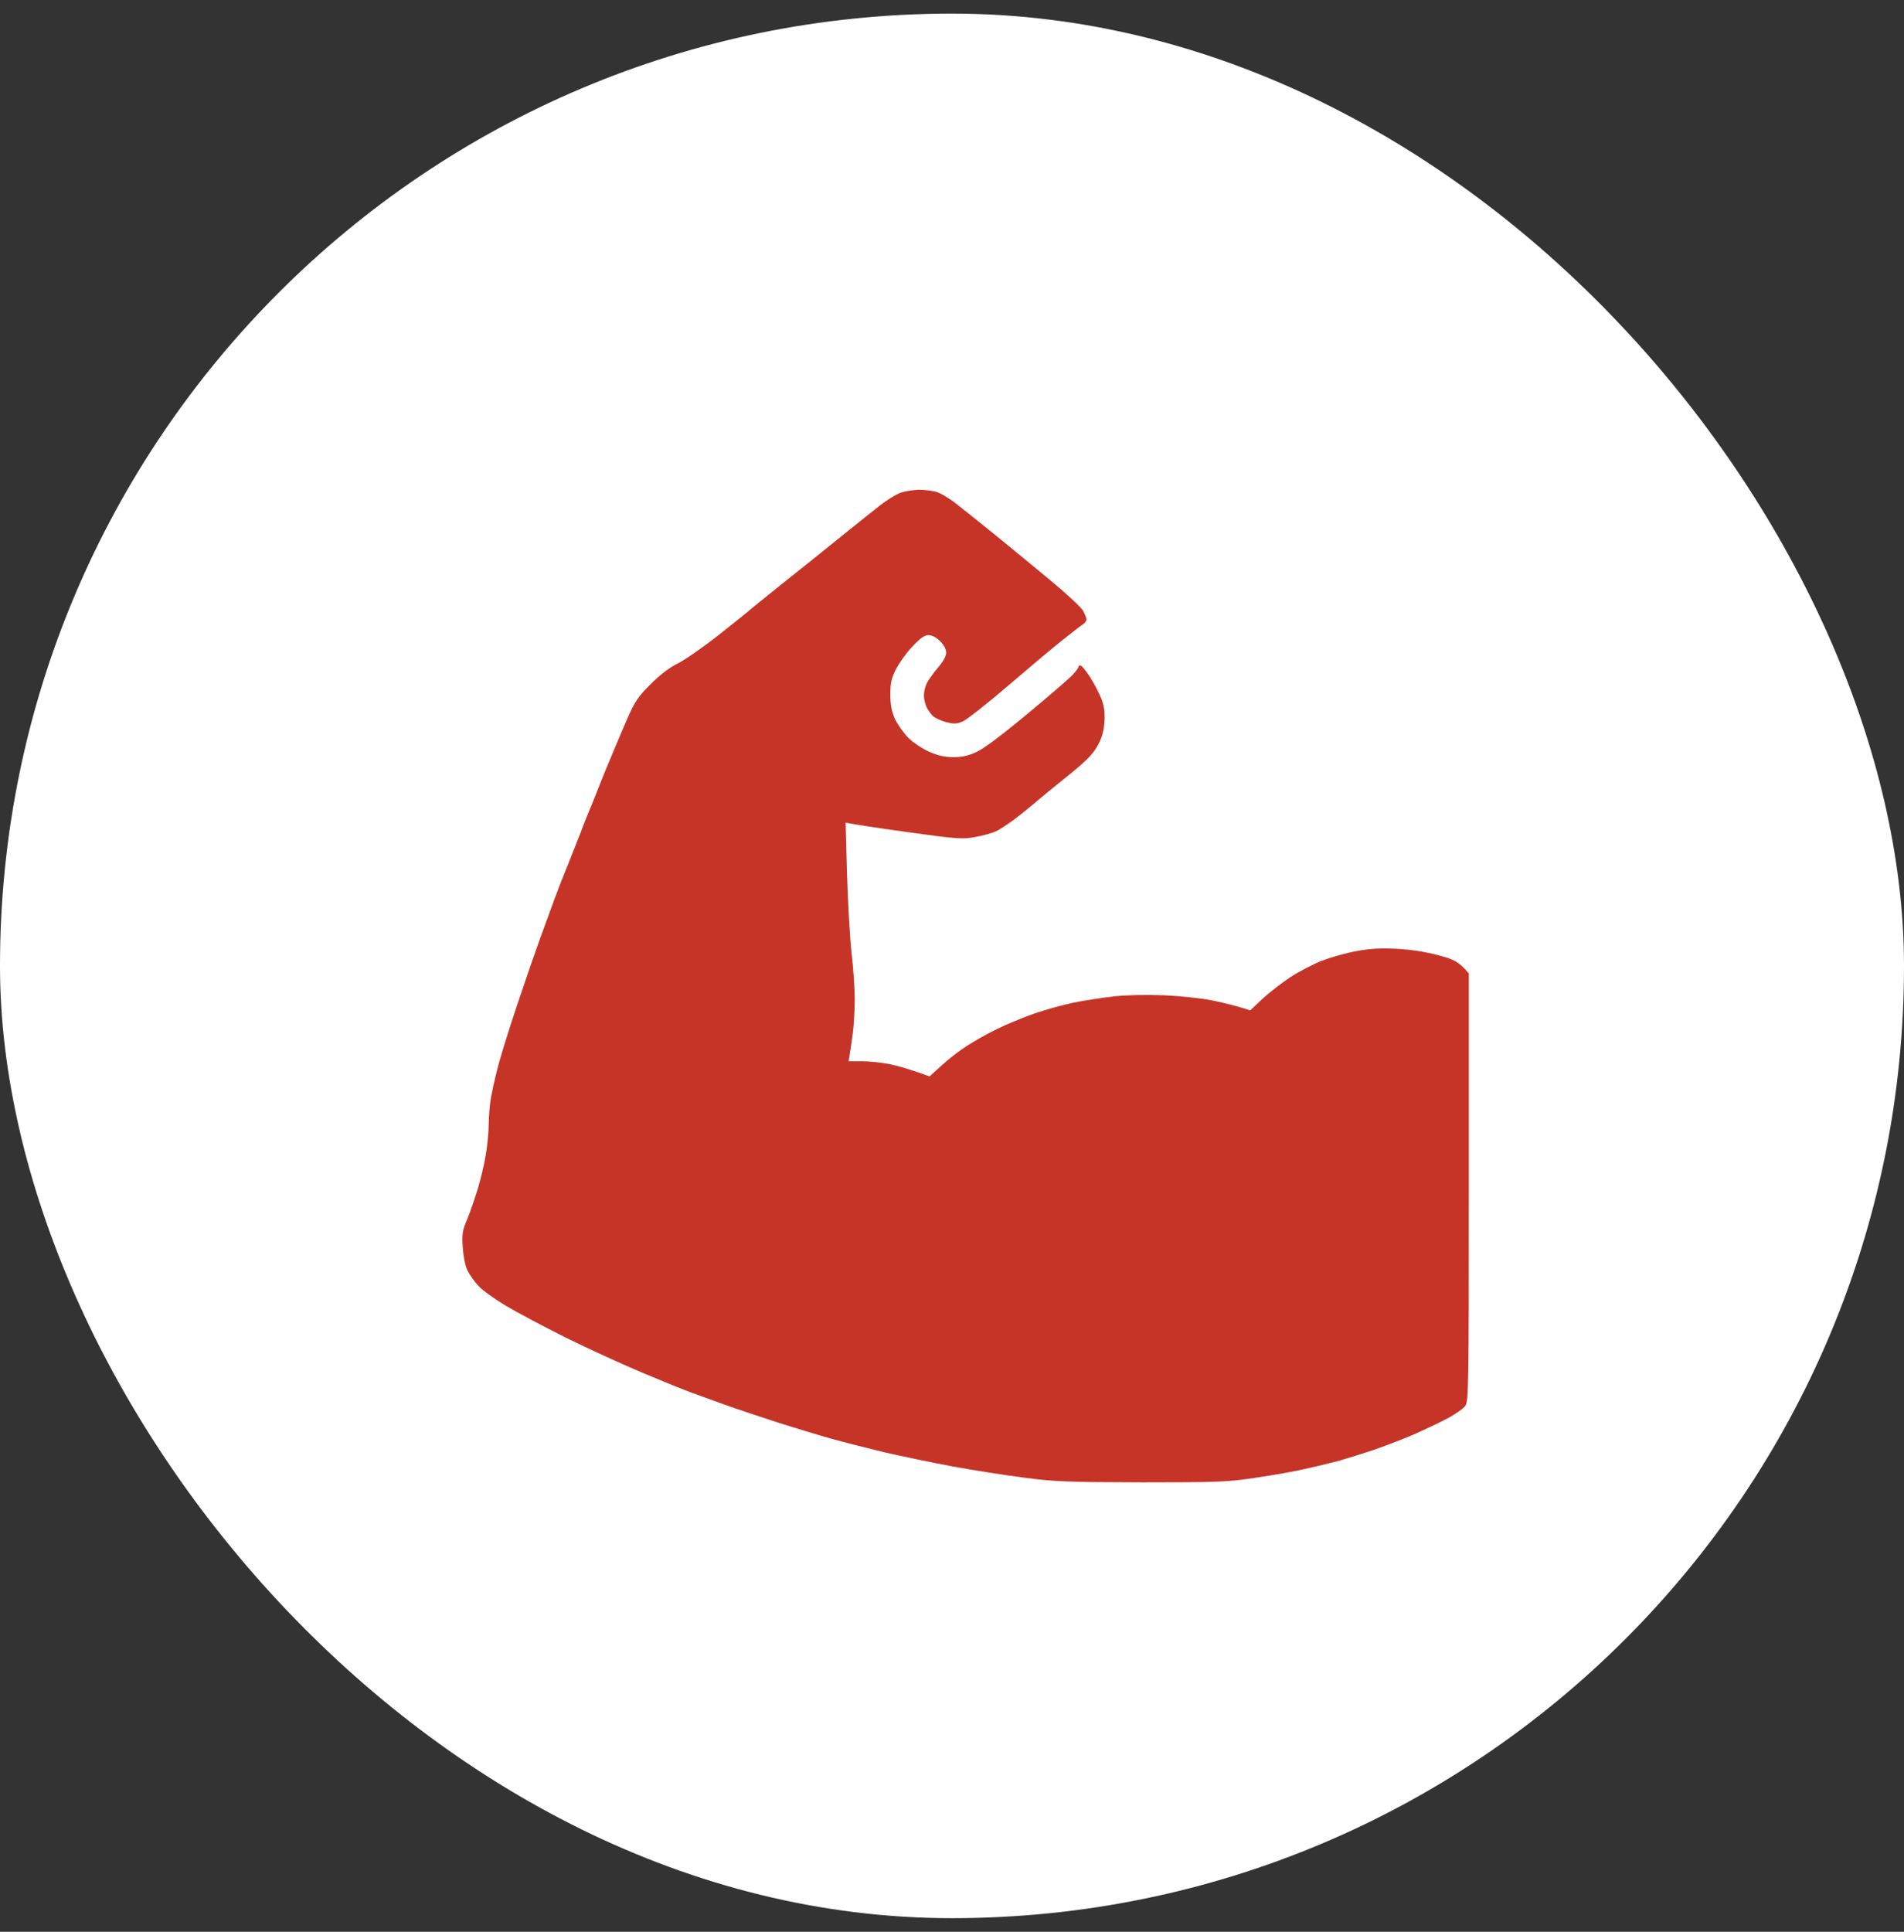 <svg width="70" height="71" viewBox="0 0 70 71" fill="none" xmlns="http://www.w3.org/2000/svg">
<rect x="0" y="0" width="70" height="71" fill="#333333" stroke="none"/>
<g id="Main &#226;&#134;&#146; Section">
<rect y="0.5" width="70" height="70" rx="35" fill="white"/>
<g id="icon6.png_layerstyle">
<path id="Vector" d="M32.358 18.572C32.605 18.379 32.941 18.171 33.106 18.111C33.27 18.052 33.577 18.007 33.779 18C33.988 18 34.272 18.037 34.414 18.074C34.556 18.111 34.885 18.304 35.132 18.497C35.386 18.698 36.044 19.217 36.59 19.663C37.143 20.115 38.062 20.865 38.638 21.348C39.214 21.823 39.744 22.32 39.819 22.446C39.886 22.572 39.946 22.721 39.946 22.773C39.946 22.817 39.886 22.899 39.819 22.943C39.744 22.988 39.4 23.255 39.049 23.537C38.698 23.812 37.793 24.576 37.031 25.23C36.268 25.883 35.528 26.462 35.386 26.521C35.169 26.61 35.065 26.61 34.788 26.543C34.601 26.491 34.392 26.395 34.309 26.328C34.235 26.261 34.13 26.113 34.07 26.002C34.011 25.883 33.966 25.682 33.966 25.556C33.966 25.423 34.018 25.215 34.085 25.088C34.153 24.962 34.332 24.717 34.489 24.532C34.668 24.324 34.781 24.124 34.788 23.997C34.788 23.864 34.706 23.708 34.564 23.567C34.422 23.426 34.265 23.344 34.138 23.344C33.981 23.344 33.831 23.456 33.532 23.775C33.315 24.005 33.046 24.383 32.934 24.606C32.77 24.933 32.732 25.118 32.732 25.534C32.732 25.912 32.785 26.157 32.904 26.425C33.001 26.632 33.218 26.937 33.39 27.115C33.562 27.286 33.906 27.516 34.153 27.627C34.474 27.768 34.728 27.828 35.05 27.828C35.371 27.828 35.61 27.776 35.909 27.634C36.163 27.523 36.881 26.981 37.778 26.232C38.586 25.564 39.333 24.918 39.445 24.792C39.557 24.666 39.654 24.547 39.647 24.51C39.647 24.48 39.677 24.458 39.722 24.458C39.767 24.458 39.924 24.651 40.073 24.881C40.223 25.118 40.41 25.474 40.492 25.682C40.596 25.957 40.626 26.18 40.604 26.536C40.581 26.885 40.507 27.13 40.35 27.412C40.178 27.724 39.931 27.976 39.199 28.562C38.683 28.978 38.249 29.334 38.227 29.357C38.204 29.379 37.905 29.631 37.554 29.913C37.203 30.195 36.784 30.477 36.62 30.552C36.455 30.626 36.104 30.722 35.834 30.767C35.394 30.848 35.162 30.834 33.405 30.589C32.336 30.44 31.379 30.299 31.088 30.232L31.14 32.118C31.17 33.149 31.245 34.448 31.304 34.998C31.372 35.547 31.424 36.334 31.424 36.742C31.424 37.15 31.387 37.714 31.349 38.004C31.312 38.293 31.259 38.635 31.2 39.006H31.708C31.985 39.006 32.441 39.058 32.732 39.117C33.024 39.176 33.465 39.303 34.175 39.562L34.616 39.162C34.855 38.939 35.266 38.62 35.535 38.449C35.805 38.271 36.306 37.989 36.657 37.818C37.008 37.648 37.629 37.388 38.04 37.247C38.451 37.106 39.094 36.928 39.46 36.853C39.827 36.779 40.484 36.675 40.918 36.623C41.411 36.571 42.114 36.556 42.787 36.579C43.422 36.608 44.185 36.69 44.618 36.779C45.029 36.868 45.5 36.98 45.964 37.135L46.412 36.712C46.659 36.482 47.115 36.133 47.422 35.925C47.728 35.725 48.251 35.45 48.58 35.317C48.909 35.191 49.477 35.027 49.851 34.961C50.352 34.864 50.733 34.842 51.346 34.871C51.87 34.901 52.423 34.983 52.879 35.109C53.469 35.265 53.626 35.339 54 35.777V43.623C54 50.978 53.992 51.491 53.873 51.669C53.798 51.773 53.484 51.995 53.178 52.151C52.871 52.315 52.296 52.582 51.907 52.752C51.518 52.916 50.86 53.168 50.449 53.309C50.038 53.443 49.47 53.621 49.178 53.703C48.887 53.777 48.341 53.91 47.967 53.992C47.586 54.081 46.779 54.222 46.173 54.311C45.157 54.467 44.813 54.482 42.002 54.482C39.288 54.474 38.787 54.46 37.666 54.311C36.963 54.222 35.775 54.036 35.012 53.895C34.25 53.754 33.128 53.517 32.508 53.376C31.895 53.227 31.02 53.005 30.564 52.879C30.108 52.752 29.241 52.485 28.621 52.292C28.008 52.092 27.133 51.802 26.677 51.639C26.221 51.476 25.653 51.268 25.406 51.179C25.16 51.09 24.352 50.763 23.612 50.451C22.872 50.14 21.609 49.561 20.809 49.167C20.009 48.767 19.015 48.239 18.604 47.995C18.192 47.75 17.736 47.423 17.594 47.267C17.445 47.111 17.265 46.852 17.183 46.688C17.101 46.51 17.034 46.161 17.011 45.835C16.981 45.359 17.004 45.211 17.168 44.833C17.273 44.588 17.445 44.083 17.557 43.719C17.669 43.355 17.811 42.769 17.863 42.42C17.923 42.071 17.968 41.574 17.968 41.307C17.968 41.04 18.006 40.624 18.043 40.379C18.088 40.134 18.192 39.652 18.282 39.303C18.364 38.954 18.693 37.885 19.015 36.928C19.336 35.97 19.725 34.849 19.874 34.441C20.024 34.033 20.256 33.394 20.39 33.031C20.525 32.667 20.741 32.11 20.869 31.806C20.988 31.502 21.205 30.967 21.34 30.618C21.467 30.27 21.624 29.884 21.676 29.765C21.728 29.646 21.878 29.275 22.005 28.948C22.132 28.622 22.356 28.072 22.506 27.724C22.648 27.375 22.909 26.773 23.074 26.387C23.335 25.794 23.463 25.601 23.911 25.155C24.247 24.814 24.606 24.539 24.92 24.383C25.189 24.25 25.892 23.76 26.49 23.285C27.088 22.81 27.589 22.409 27.611 22.379C27.634 22.357 28.172 21.927 28.808 21.414C29.443 20.91 30.407 20.138 30.938 19.707C31.469 19.277 32.112 18.765 32.358 18.572Z" fill="#C63428"/>
</g>
</g>
</svg>
